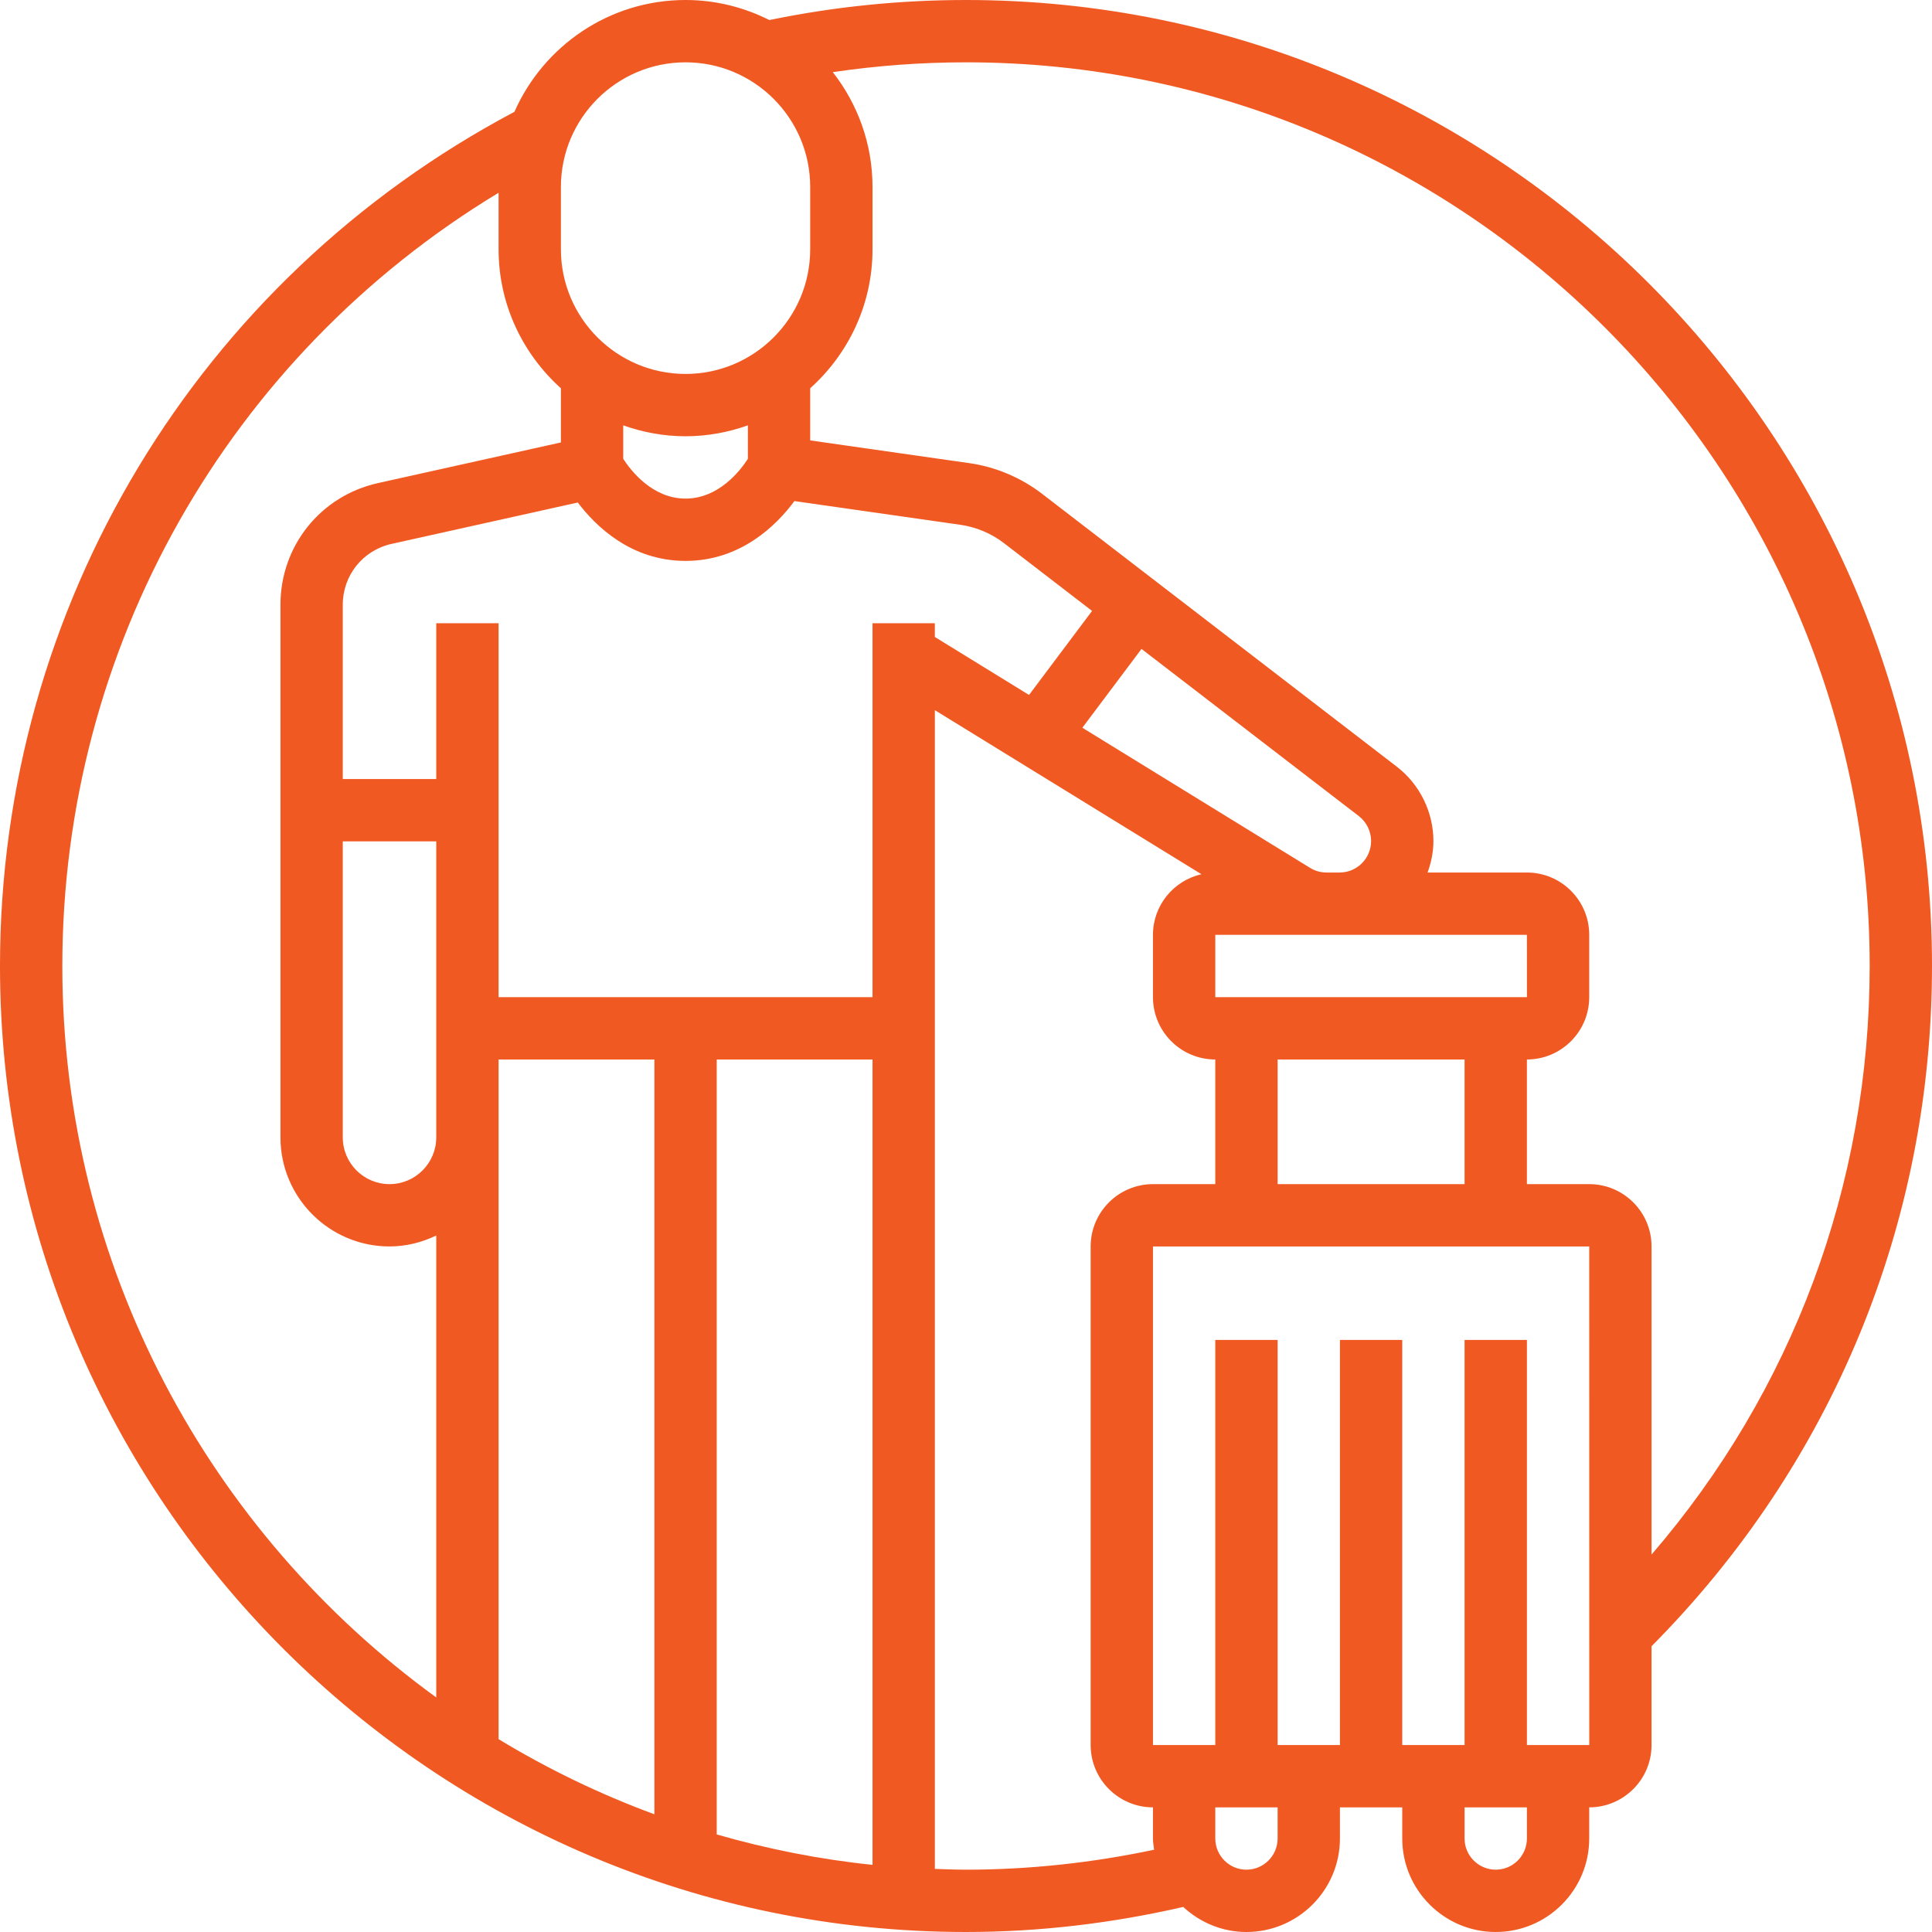 <svg height="496pt" viewBox="0 0 496 496" width="496pt" xmlns="http://www.w3.org/2000/svg">

<path d="m496 248c0-136.742-111.258-248-248-248-16.688 0-33.375 1.664-49.719 4.992l-.762.16c-6.48-3.266-13.777-5.152-21.52-5.152-19.609 0-36.48 11.832-43.93 28.711-81.461 43.16-132.07 127.16-132.07 219.289 0 136.742 111.258 248 248 248 18.848 0 37.551-2.246 55.77-6.434 4.285 3.961 9.957 6.434 16.23 6.434 13.23 0 24-10.77 24-24v-8h16v8c0 13.23 10.77 24 24 24s24-10.77 24-24v-8c8.824 0 16-7.176 16-16v-25.367c46.426-46.754 72-108.609 72-174.633zm-16 0c0 56.152-19.785 109.062-56 151.098v-79.098c0-8.824-7.176-16-16-16h-16v-32c8.824 0 16-7.176 16-16v-16c0-8.824-7.176-16-16-16h-25.496c.91-2.535 1.496-5.23 1.496-8.078 0-7.426-3.512-14.562-9.398-19.09l-91.059-70.047c-5.453-4.191-11.926-6.922-18.727-7.891l-40.816-5.832v-13.383c9.793-8.793 16-21.504 16-35.68v-16c0-11.113-3.832-21.336-10.199-29.48 11.277-1.664 22.734-2.52 34.199-2.52 127.93 0 232 104.07 232 232zm-392-32h24v76c0 6.617-5.383 12-12 12s-12-5.383-12-12zm40 56h40v193.777c-14.016-5.168-27.398-11.641-40-19.289zm56 0h40v206.762c-13.727-1.418-27.078-4.098-40-7.809zm40-112v96h-96v-96h-16v40h-24v-44.742c0-7.562 5.152-13.984 12.527-15.625l47.809-10.625c4.574 6.055 13.672 14.992 27.664 14.992 14.273 0 23.465-9.297 27.945-15.359l42.605 6.086c4.082.586 7.969 2.219 11.234 4.738l22.582 17.375-16.184 21.574-24.184-14.887v-3.527zm-48-48c5.617 0 10.984-1.023 16-2.801v8.602c-1.984 3.062-7.496 10.199-16 10.199s-14.016-7.145-16-10.199v-8.602c5.016 1.777 10.383 2.801 16 2.801zm117.055 54.594 55.793 42.918c1.977 1.52 3.152 3.914 3.152 6.41 0 4.453-3.625 8.078-8.078 8.078h-3.371c-1.496 0-2.957-.414-4.23-1.199l-58.449-35.969zm18.945 89.406v-16h80l.008 16zm64 16v32h-48v-32zm-232-224c0-17.648 14.352-32 32-32s32 14.352 32 32v16c0 17.648-14.352 32-32 32s-32-14.352-32-32zm-128 200c0-81.719 42.609-156.559 112-198.512v14.512c0 14.168 6.207 26.879 16 35.68v13.906l-46.945 10.43c-14.75 3.281-25.055 16.129-25.055 31.242v136.742c0 15.441 12.559 28 28 28 4.312 0 8.352-1.062 12-2.809v118.594c-58.113-42.199-96-110.633-96-187.785zm224 231.801v-297.488l68.441 42.121c-7.113 1.621-12.441 7.965-12.441 15.566v16c0 8.824 7.176 16 16 16v32h-16c-8.824 0-16 7.176-16 16v128c0 8.824 7.176 16 16 16v8c0 .984.176 1.93.289 2.879-15.809 3.344-31.992 5.121-48.289 5.121-2.68 0-5.336-.113-8-.199zm88-7.801c0 4.406-3.594 8-8 8s-8-3.594-8-8v-8h16zm64 0c0 4.406-3.594 8-8 8s-8-3.594-8-8v-8h16zm0-24v-104h-16v104h-16v-104h-16v104h-16v-104h-16v104h-16v-128h112l.008 128zm0 0" fill="#F15922"/></svg>